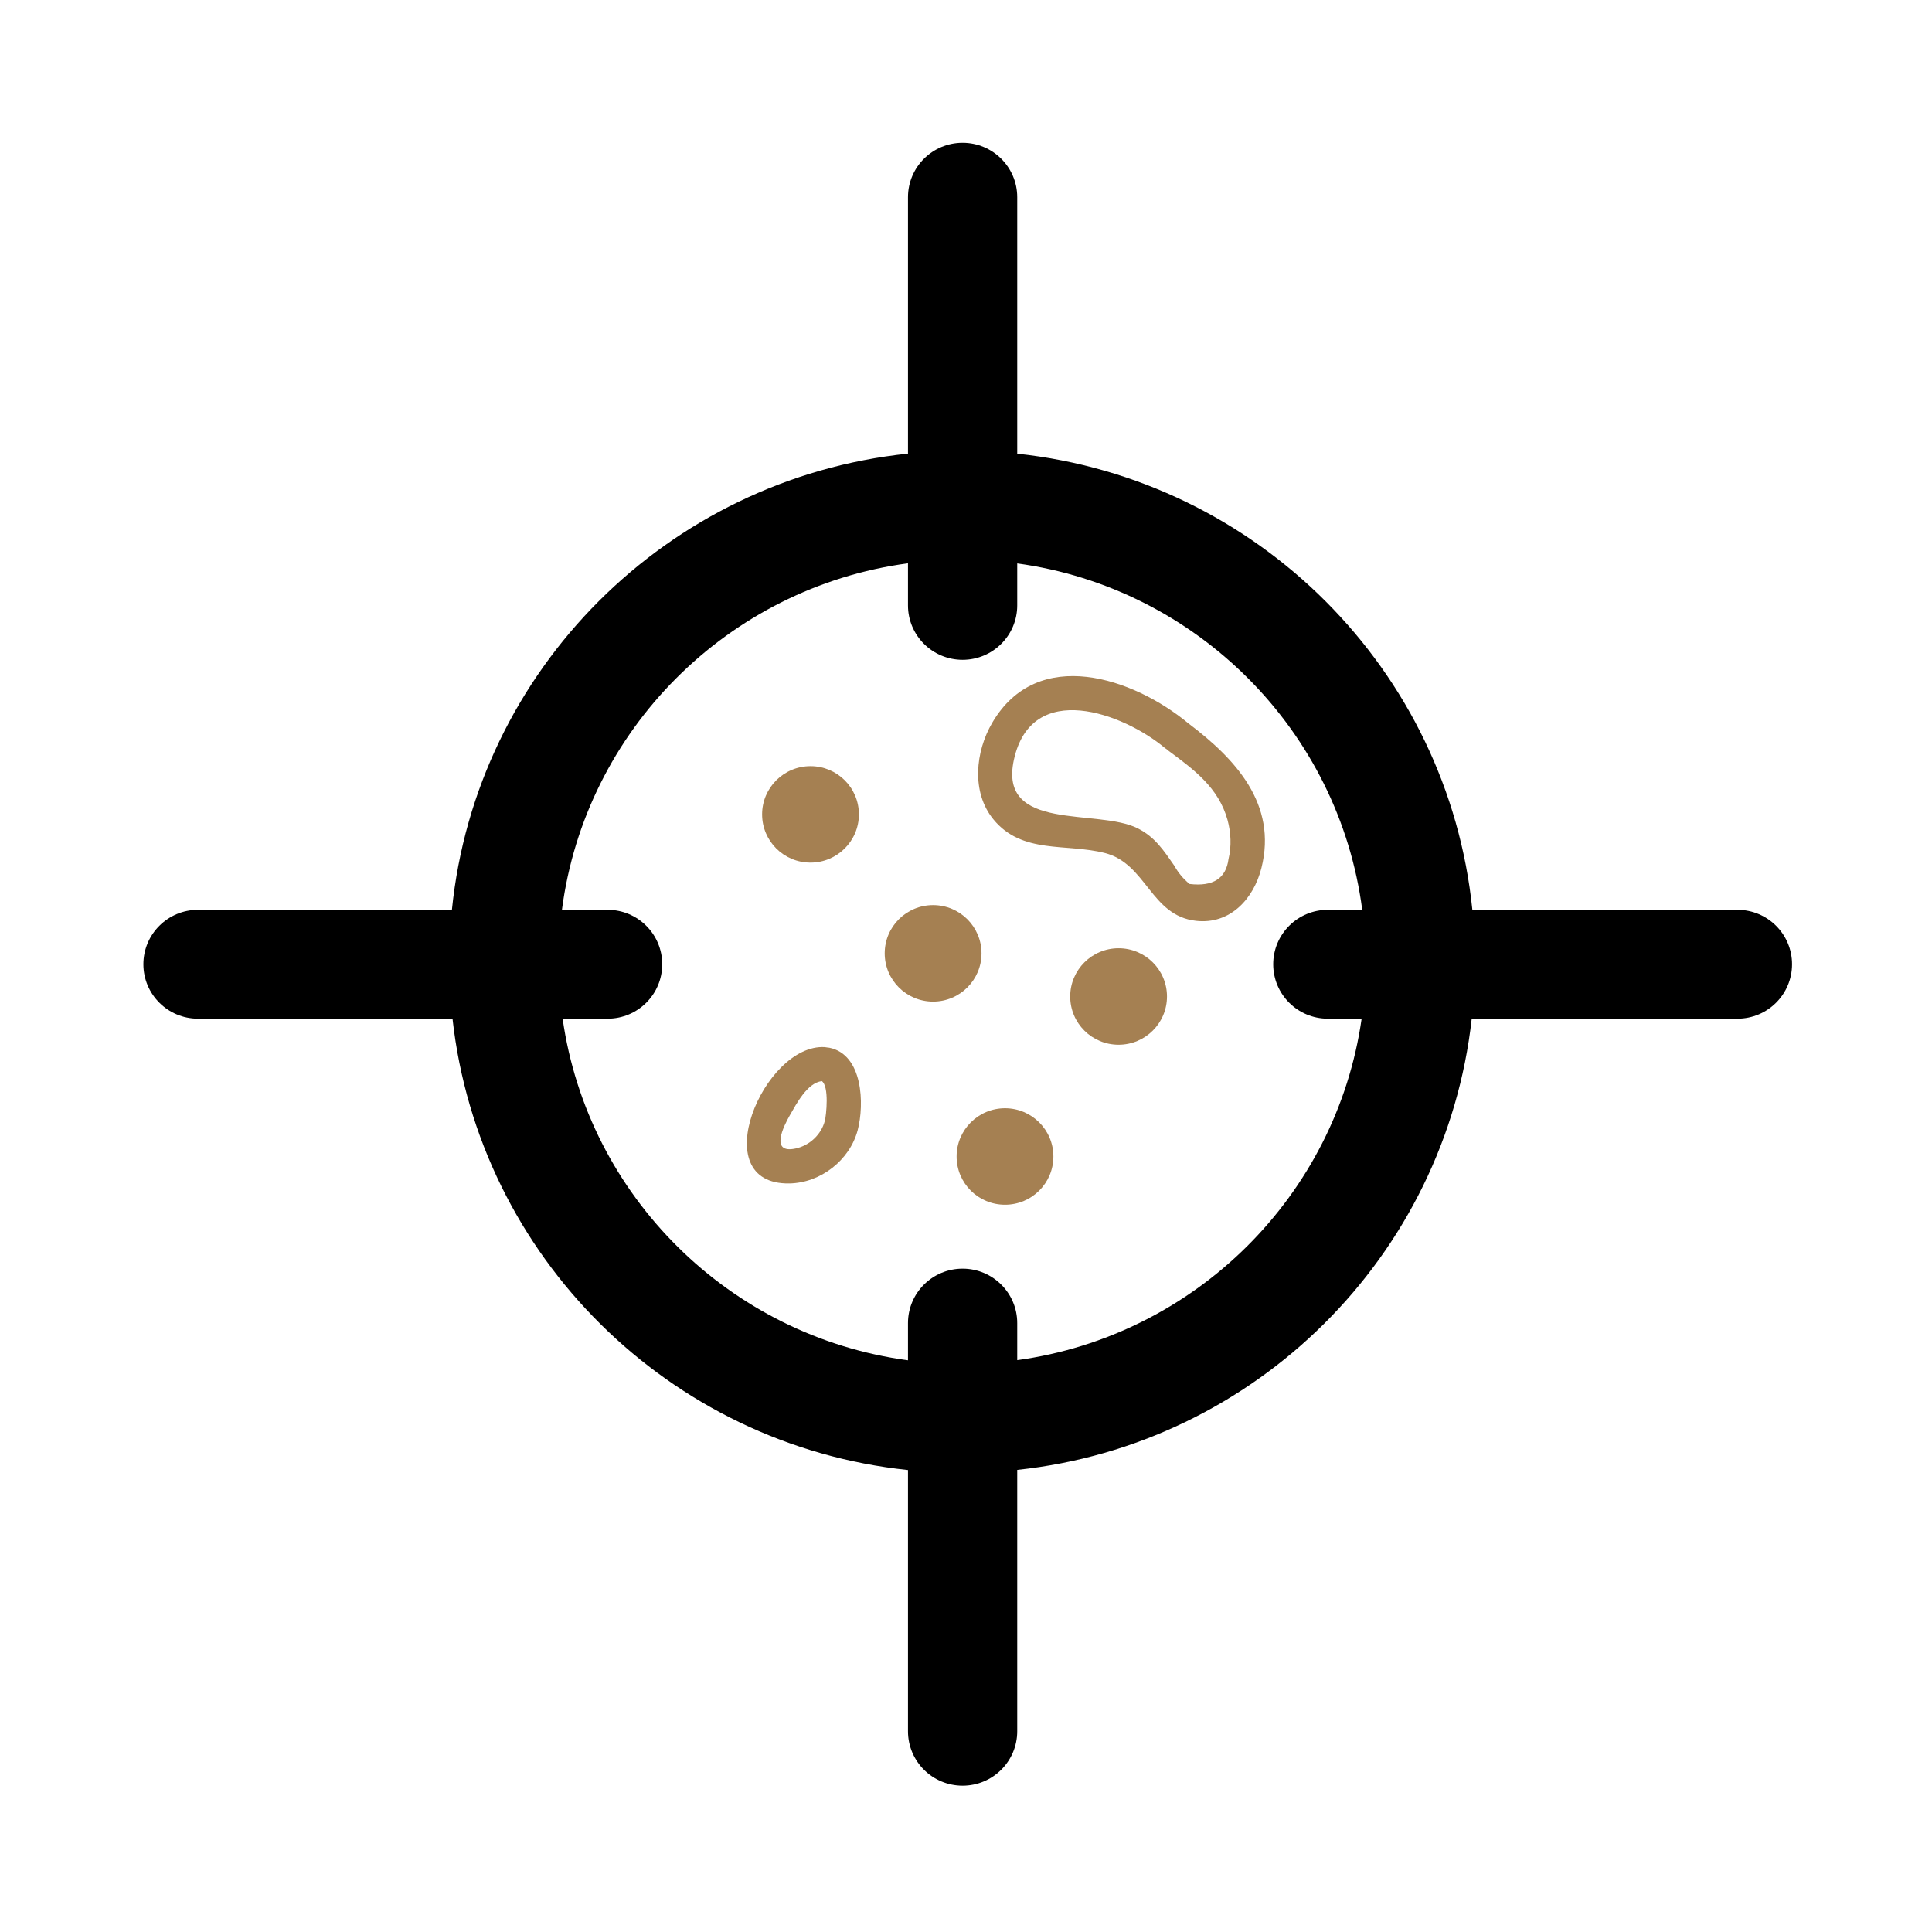 <svg width="64" height="64" viewBox="0 0 64 64" fill="none" xmlns="http://www.w3.org/2000/svg">
<path d="M26.849 28.575C27.733 28.575 28.452 27.861 28.452 26.977C28.452 26.094 27.735 25.38 26.849 25.38C25.965 25.38 25.246 26.094 25.246 26.977C25.246 27.861 25.962 28.575 26.849 28.575Z" fill="#A58052"></path>
<path d="M37.055 31.412C36.171 31.412 35.452 32.127 35.452 33.01C35.452 33.893 36.168 34.608 37.055 34.608C37.939 34.608 38.658 33.893 38.658 33.01C38.658 32.127 37.939 31.412 37.055 31.412Z" fill="#A58052"></path>
<path d="M32.514 31.581C32.514 30.7 31.797 29.983 30.91 29.983C30.024 29.983 29.307 30.698 29.307 31.581C29.307 32.462 30.024 33.179 30.91 33.179C31.797 33.179 32.514 32.462 32.514 31.581Z" fill="#A58052"></path>
<path d="M33.292 36.712C32.408 36.712 31.689 37.427 31.689 38.31C31.689 39.194 32.405 39.908 33.292 39.908C34.178 39.908 34.895 39.194 34.895 38.31C34.895 37.427 34.176 36.712 33.292 36.712Z" fill="#A58052"></path>
<path d="M57.555 30.139H48.774C47.969 22.198 41.655 15.876 33.697 15.029V6.533C33.697 5.537 32.887 4.73 31.887 4.73C30.888 4.73 30.078 5.537 30.078 6.533V15.027C22.107 15.861 15.775 22.186 14.97 30.139H6.559C5.56 30.139 4.75 30.946 4.75 31.942C4.75 32.938 5.56 33.745 6.559 33.745H14.99C15.865 41.621 22.161 47.867 30.078 48.697V57.35C30.078 58.346 30.888 59.153 31.887 59.153C32.887 59.153 33.697 58.346 33.697 57.35V48.692C41.598 47.852 47.878 41.612 48.753 33.745H57.555C58.555 33.745 59.364 32.938 59.364 31.942C59.364 30.946 58.555 30.139 57.555 30.139ZM33.697 45.057V43.829C33.697 42.833 32.887 42.026 31.887 42.026C30.888 42.026 30.078 42.833 30.078 43.829V45.062C24.169 44.269 19.474 39.62 18.638 33.745H20.128C21.128 33.745 21.937 32.938 21.937 31.942C21.937 30.946 21.128 30.139 20.128 30.139H18.615C19.388 24.19 24.115 19.459 30.078 18.66V20.054C30.078 21.05 30.888 21.857 31.887 21.857C32.887 21.857 33.697 21.05 33.697 20.054V18.664C39.644 19.477 44.353 24.199 45.126 30.139H43.986C42.987 30.139 42.177 30.946 42.177 31.942C42.177 32.938 42.987 33.745 43.986 33.745H45.106C44.269 39.608 39.59 44.251 33.697 45.057Z" fill="black"></path>
<path d="M39.371 23.966C37.55 22.454 34.375 21.373 32.871 23.939C32.31 24.895 32.17 26.24 32.907 27.142C33.857 28.305 35.316 27.93 36.598 28.257C37.982 28.609 38.115 30.337 39.622 30.504C40.75 30.63 41.528 29.778 41.786 28.755C42.322 26.632 40.917 25.132 39.371 23.966ZM40.696 28.458C40.612 29.102 40.182 29.375 39.405 29.283C39.197 29.111 39.029 28.911 38.903 28.681C38.55 28.174 38.265 27.734 37.697 27.444C36.372 26.765 33.052 27.583 33.588 25.161C34.176 22.5 37.211 23.622 38.593 24.782C38.615 24.8 38.64 24.816 38.663 24.83C38.679 24.843 38.69 24.857 38.708 24.87C39.547 25.492 40.363 26.087 40.662 27.157C40.777 27.574 40.8 28.034 40.696 28.458Z" fill="#A58052"></path>
<path d="M27.471 34.707C27.448 34.702 27.428 34.702 27.407 34.7C27.38 34.696 27.351 34.689 27.322 34.687C25.295 34.567 23.323 39.248 26.148 39.203C27.184 39.185 28.147 38.436 28.412 37.438C28.638 36.577 28.588 34.93 27.471 34.707ZM27.322 37.136C27.2 37.591 26.813 37.95 26.349 38.047C25.503 38.225 25.951 37.316 26.166 36.942C26.379 36.573 26.74 35.872 27.224 35.813C27.471 35.987 27.374 36.94 27.322 37.136Z" fill="#A58052"></path>
</svg>
